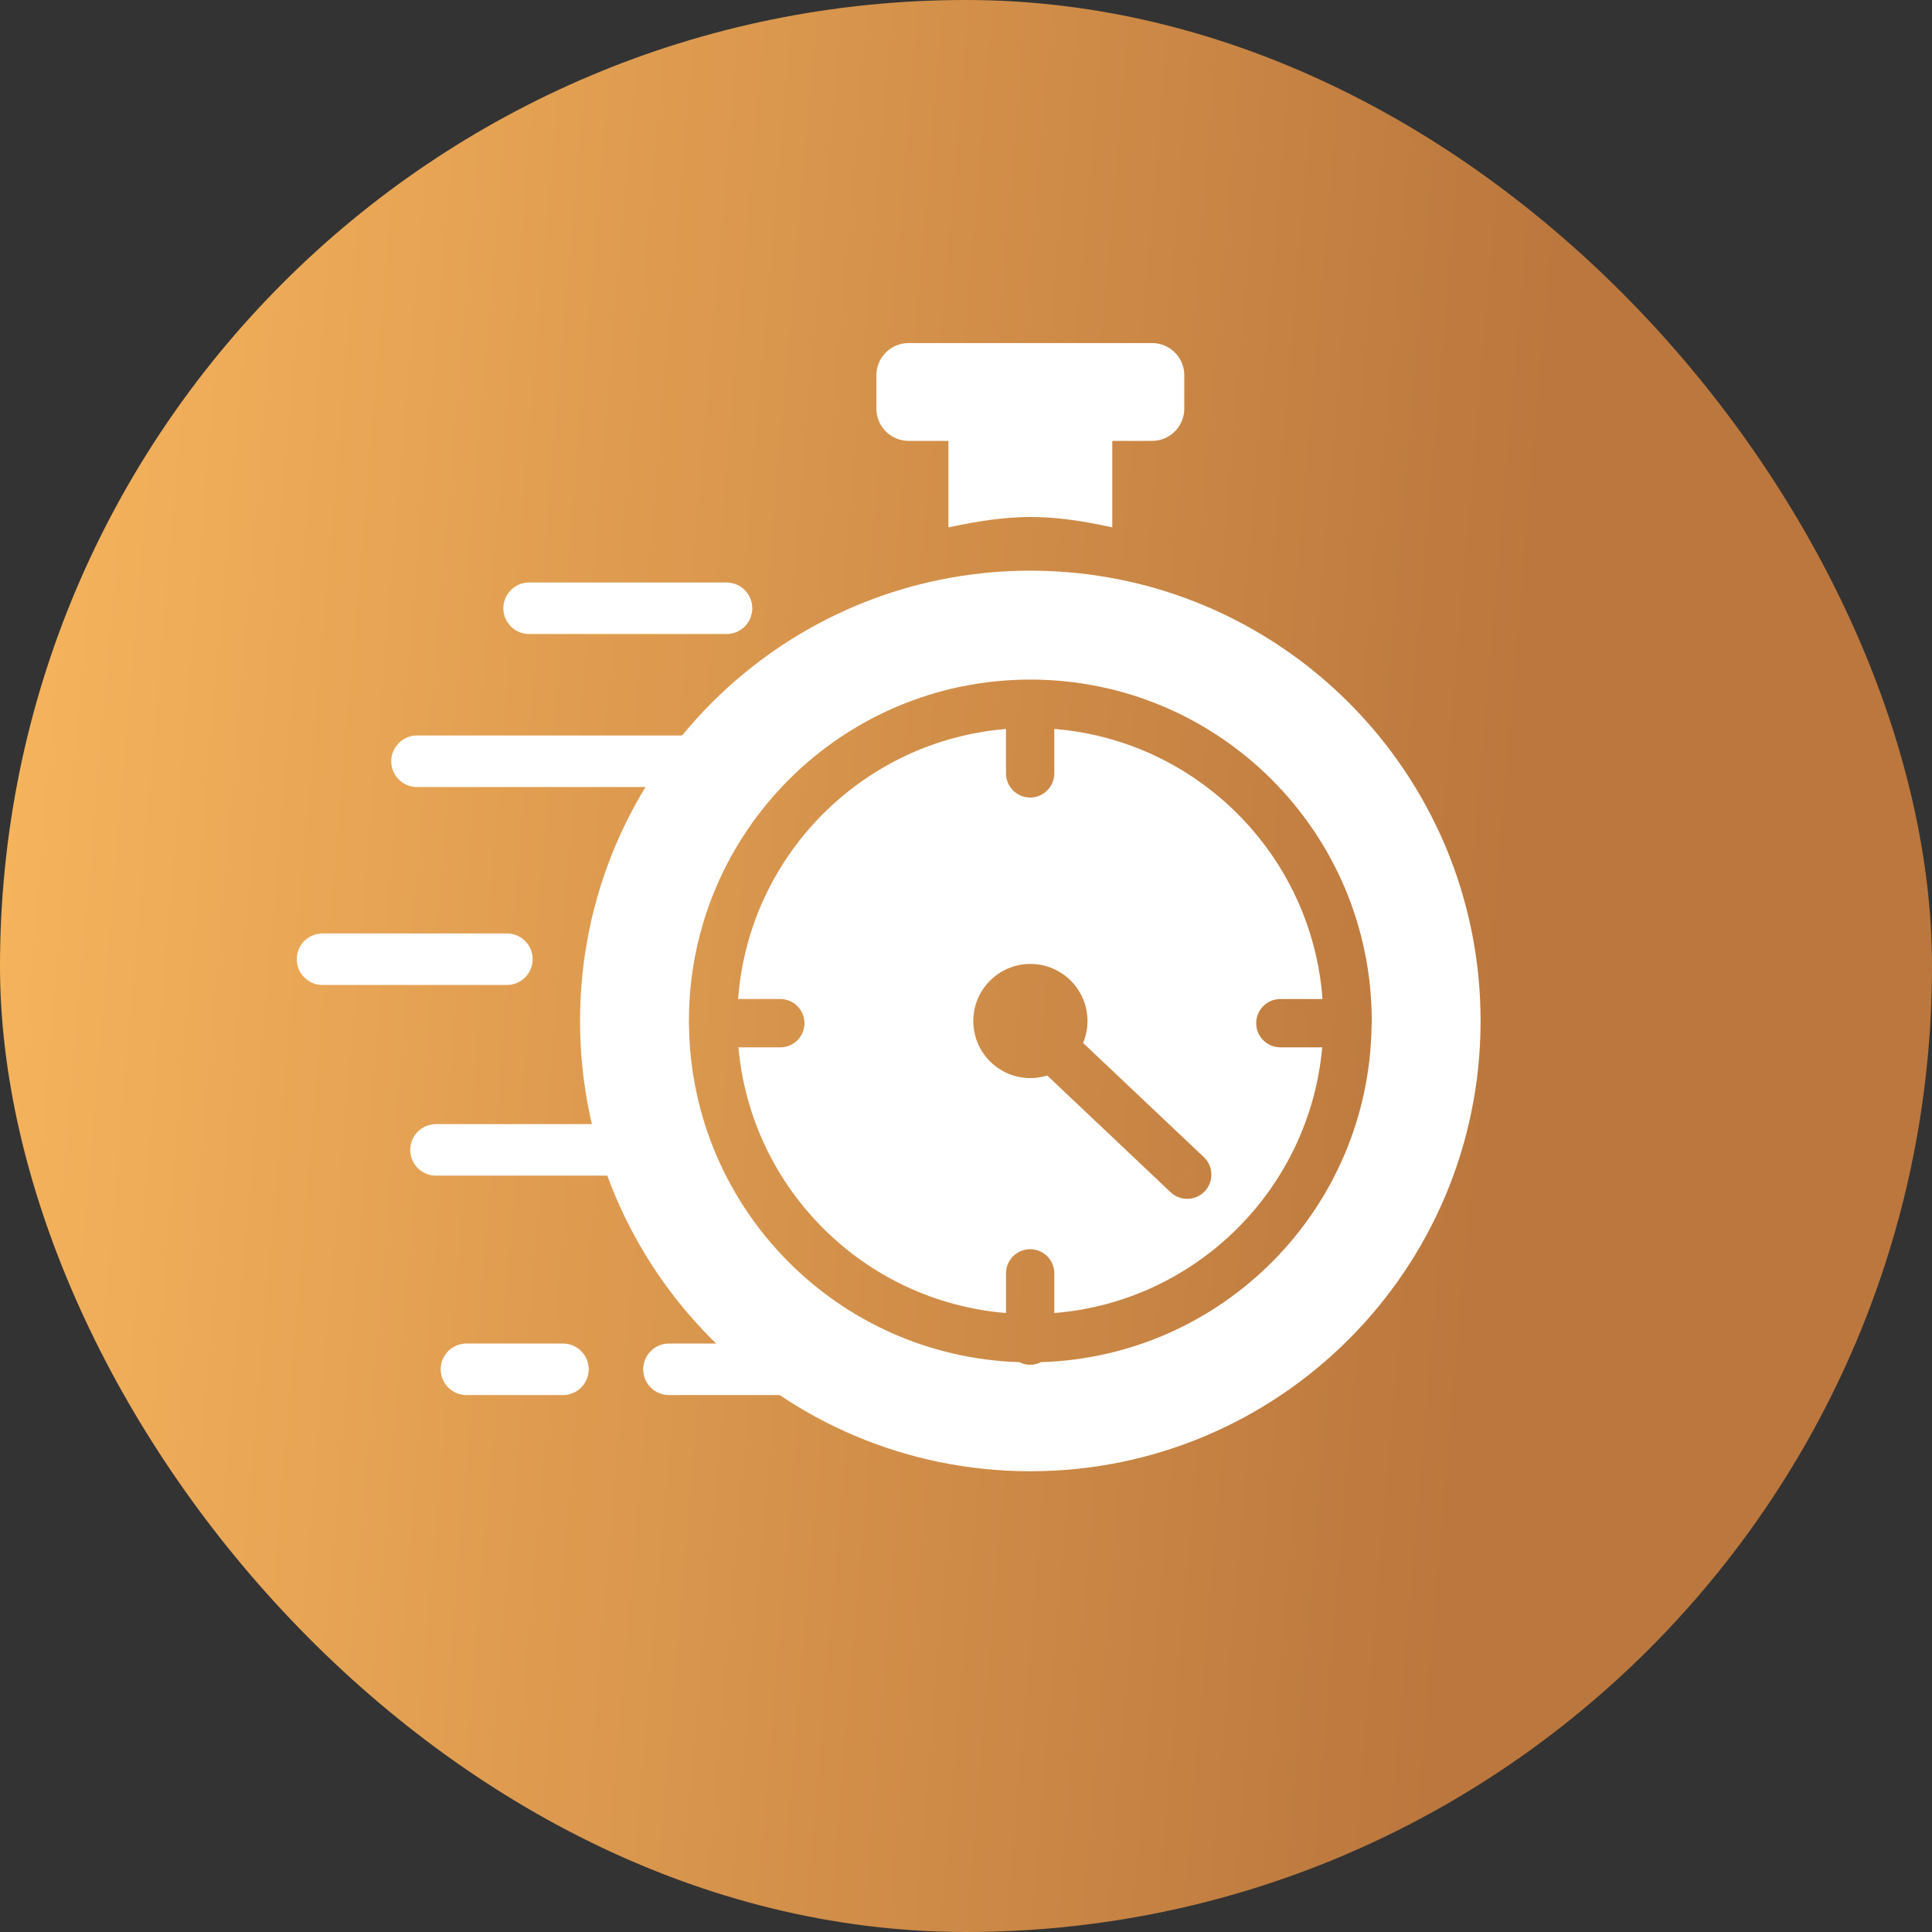 <svg width="60" height="60" viewBox="0 0 60 60" fill="none" xmlns="http://www.w3.org/2000/svg">
<rect x="0" y="0" width="60" height="60" fill="#333333" stroke="none"/>
<g clip-path="url(#clip0_399_117464)">
<rect width="60" height="60" rx="30" fill="url(#paint0_linear_399_117464)"/>
<path d="M31.998 17.723C39.721 17.723 45.981 23.984 45.981 31.707C45.981 39.43 39.721 45.691 31.998 45.691C24.275 45.691 18.014 39.43 18.014 31.707C18.014 23.984 24.275 17.723 31.998 17.723ZM31.998 21.105C26.142 21.105 21.395 25.853 21.395 31.709C21.395 31.715 21.395 31.722 21.395 31.729C21.393 31.744 21.393 31.76 21.393 31.776C21.393 31.806 21.395 31.836 21.398 31.865C21.481 37.535 26.011 42.124 31.657 42.303C31.758 42.354 31.871 42.386 31.992 42.386C32.112 42.386 32.224 42.353 32.325 42.303C37.978 42.131 42.513 37.54 42.596 31.865C42.599 31.836 42.602 31.806 42.602 31.776C42.602 31.76 42.601 31.744 42.6 31.729C42.6 31.722 42.601 31.715 42.601 31.709C42.601 25.853 37.854 21.106 31.998 21.105ZM32.742 22.638C37.196 22.998 40.741 26.564 41.072 31.026H39.762C39.348 31.026 39.012 31.362 39.012 31.776C39.012 32.191 39.348 32.526 39.762 32.526H41.062C40.671 36.925 37.151 40.421 32.742 40.778V39.544C32.742 39.13 32.406 38.795 31.992 38.795C31.578 38.795 31.242 39.131 31.242 39.545V40.777C26.838 40.415 23.324 36.922 22.933 32.526H24.233C24.648 32.526 24.983 32.191 24.983 31.776C24.983 31.362 24.648 31.026 24.233 31.026H22.923C23.253 26.568 26.793 23.005 31.242 22.639V24.018C31.243 24.431 31.578 24.768 31.992 24.768C32.406 24.768 32.742 24.431 32.742 24.017V22.638ZM36.355 37.026C36.656 37.31 37.131 37.297 37.415 36.996C37.7 36.695 37.687 36.22 37.386 35.935L36.355 37.026ZM31.999 29.936C31.02 29.936 30.227 30.73 30.227 31.709C30.227 32.688 31.02 33.481 31.999 33.481C32.181 33.481 32.357 33.452 32.523 33.401L36.355 37.026L36.87 36.48L37.386 35.935L33.636 32.39C33.723 32.18 33.772 31.95 33.773 31.709C33.773 30.73 32.978 29.936 31.999 29.936Z" fill="white"/>
<path d="M15.742 29.789L10.016 29.789M23.245 23.642L12.951 23.642M22.563 18.89L16.432 18.89M19.802 35.711L13.54 35.711M25.061 42.525L20.775 42.525M14.486 42.525L17.483 42.525" stroke="white" stroke-width="1.6" stroke-linecap="round" stroke-linejoin="round"/>
<path d="M36.779 12.692C36.779 13.244 36.331 13.692 35.779 13.692H34.543V16.378C32.502 15.933 31.412 15.964 29.454 16.378V13.692H28.217C27.665 13.692 27.217 13.244 27.217 12.692V11.654C27.217 11.102 27.665 10.654 28.217 10.654H35.779C36.331 10.654 36.779 11.102 36.779 11.654V12.692Z" fill="white"/>
</g>
<defs>
<linearGradient id="paint0_linear_399_117464" x1="0" y1="0" x2="48.868" y2="4.162" gradientUnits="userSpaceOnUse">
<stop stop-color="#F8B65E"/>
<stop offset="1" stop-color="#BB773D"/>
</linearGradient>
<clipPath id="clip0_399_117464">
<rect width="60" height="60" rx="30" fill="white"/>
</clipPath>
</defs>
</svg>
